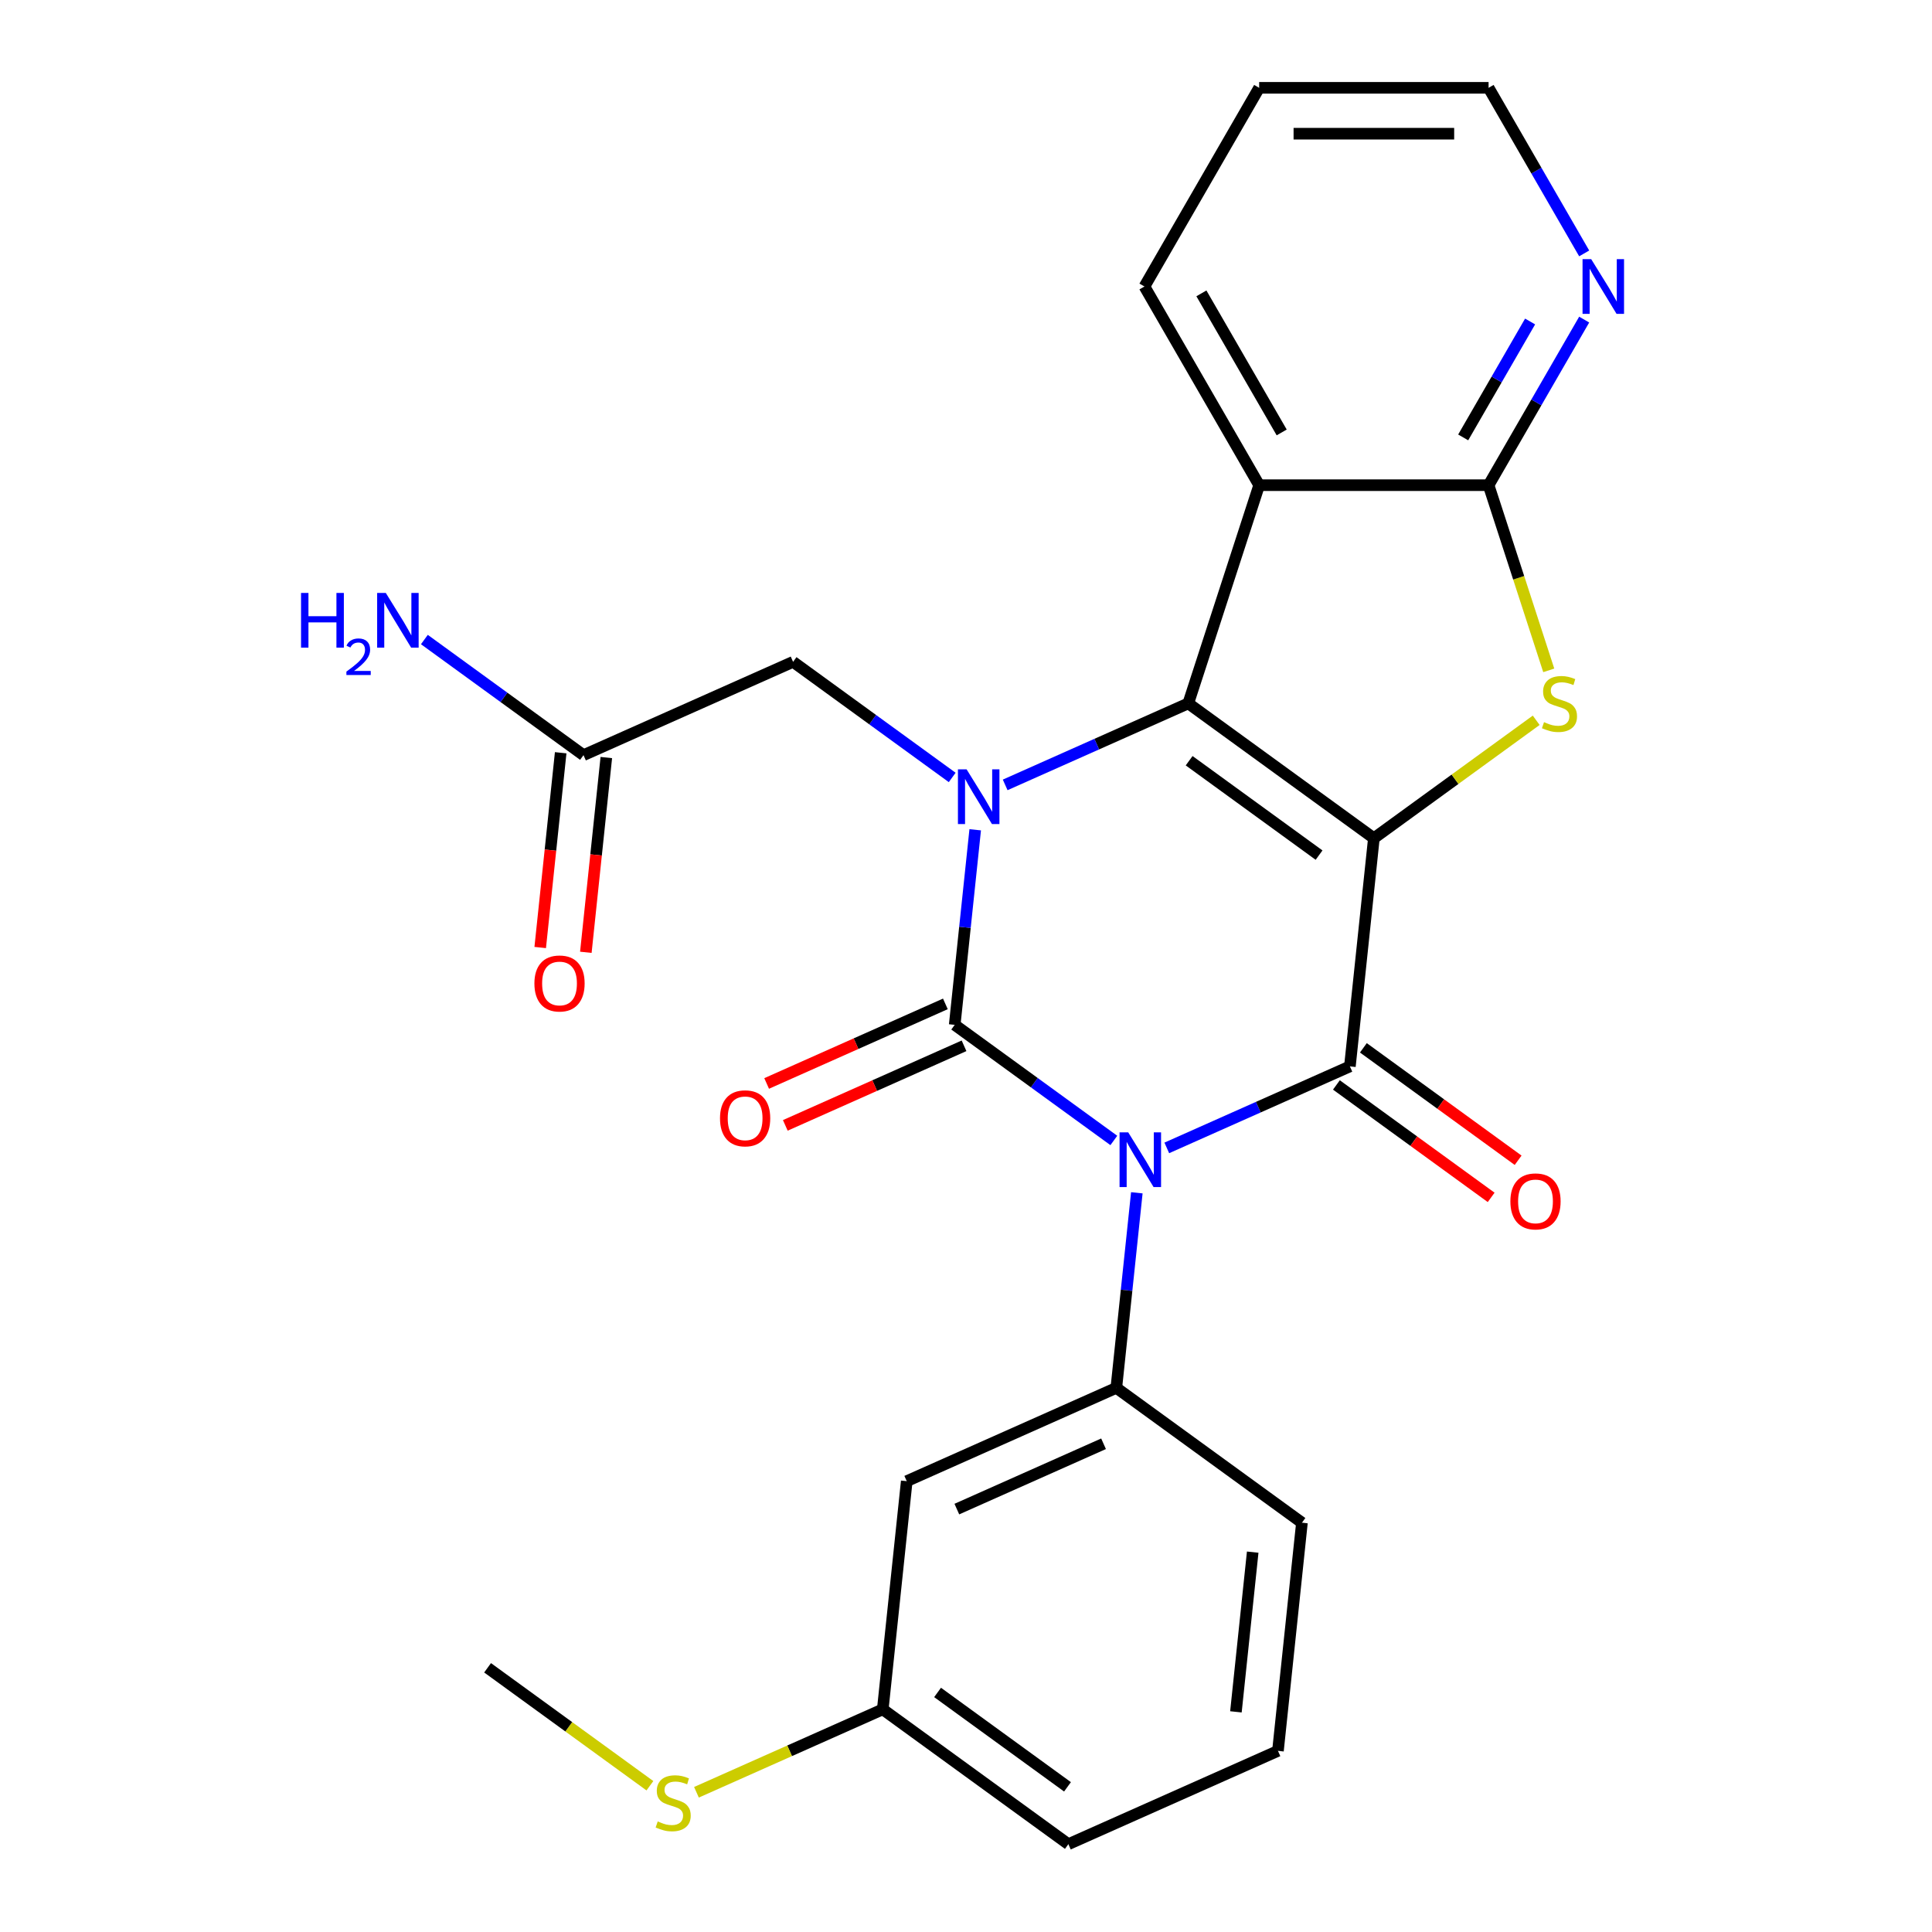 <?xml version='1.0' encoding='iso-8859-1'?>
<svg version='1.1' baseProfile='full'
              xmlns='http://www.w3.org/2000/svg'
                      xmlns:rdkit='http://www.rdkit.org/xml'
                      xmlns:xlink='http://www.w3.org/1999/xlink'
                  xml:space='preserve'
width='1000px' height='1000px' viewBox='0 0 1000 1000'>
<!-- END OF HEADER -->
<rect style='opacity:1.0;fill:#FFFFFF;stroke:none' width='1000' height='1000' x='0' y='0'> </rect>
<path class='bond-2' d='M 711.115,433.862 L 615.047,364.065' style='fill:none;fill-rule:evenodd;stroke:#000000;stroke-width:6px;stroke-linecap:butt;stroke-linejoin:miter;stroke-opacity:1' />
<path class='bond-2' d='M 682.745,442.606 L 615.498,393.748' style='fill:none;fill-rule:evenodd;stroke:#000000;stroke-width:6px;stroke-linecap:butt;stroke-linejoin:miter;stroke-opacity:1' />
<path class='bond-4' d='M 711.115,433.862 L 698.703,551.958' style='fill:none;fill-rule:evenodd;stroke:#000000;stroke-width:6px;stroke-linecap:butt;stroke-linejoin:miter;stroke-opacity:1' />
<path class='bond-5' d='M 711.115,433.862 L 753.125,403.34' style='fill:none;fill-rule:evenodd;stroke:#000000;stroke-width:6px;stroke-linecap:butt;stroke-linejoin:miter;stroke-opacity:1' />
<path class='bond-5' d='M 753.125,403.34 L 795.134,372.818' style='fill:none;fill-rule:evenodd;stroke:#CCCC00;stroke-width:6px;stroke-linecap:butt;stroke-linejoin:miter;stroke-opacity:1' />
<path class='bond-0' d='M 603.931,594.153 L 651.317,573.056' style='fill:none;fill-rule:evenodd;stroke:#0000FF;stroke-width:6px;stroke-linecap:butt;stroke-linejoin:miter;stroke-opacity:1' />
<path class='bond-0' d='M 651.317,573.056 L 698.703,551.958' style='fill:none;fill-rule:evenodd;stroke:#000000;stroke-width:6px;stroke-linecap:butt;stroke-linejoin:miter;stroke-opacity:1' />
<path class='bond-1' d='M 576.514,590.297 L 535.334,560.378' style='fill:none;fill-rule:evenodd;stroke:#0000FF;stroke-width:6px;stroke-linecap:butt;stroke-linejoin:miter;stroke-opacity:1' />
<path class='bond-1' d='M 535.334,560.378 L 494.154,530.459' style='fill:none;fill-rule:evenodd;stroke:#000000;stroke-width:6px;stroke-linecap:butt;stroke-linejoin:miter;stroke-opacity:1' />
<path class='bond-8' d='M 588.422,617.386 L 583.116,667.869' style='fill:none;fill-rule:evenodd;stroke:#0000FF;stroke-width:6px;stroke-linecap:butt;stroke-linejoin:miter;stroke-opacity:1' />
<path class='bond-8' d='M 583.116,667.869 L 577.81,718.353' style='fill:none;fill-rule:evenodd;stroke:#000000;stroke-width:6px;stroke-linecap:butt;stroke-linejoin:miter;stroke-opacity:1' />
<path class='bond-10' d='M 489.324,519.611 L 443.068,540.206' style='fill:none;fill-rule:evenodd;stroke:#000000;stroke-width:6px;stroke-linecap:butt;stroke-linejoin:miter;stroke-opacity:1' />
<path class='bond-10' d='M 443.068,540.206 L 396.812,560.8' style='fill:none;fill-rule:evenodd;stroke:#FF0000;stroke-width:6px;stroke-linecap:butt;stroke-linejoin:miter;stroke-opacity:1' />
<path class='bond-10' d='M 498.984,541.307 L 452.728,561.902' style='fill:none;fill-rule:evenodd;stroke:#000000;stroke-width:6px;stroke-linecap:butt;stroke-linejoin:miter;stroke-opacity:1' />
<path class='bond-10' d='M 452.728,561.902 L 406.472,582.496' style='fill:none;fill-rule:evenodd;stroke:#FF0000;stroke-width:6px;stroke-linecap:butt;stroke-linejoin:miter;stroke-opacity:1' />
<path class='bond-27' d='M 494.154,530.459 L 499.46,479.976' style='fill:none;fill-rule:evenodd;stroke:#000000;stroke-width:6px;stroke-linecap:butt;stroke-linejoin:miter;stroke-opacity:1' />
<path class='bond-27' d='M 499.46,479.976 L 504.766,429.492' style='fill:none;fill-rule:evenodd;stroke:#0000FF;stroke-width:6px;stroke-linecap:butt;stroke-linejoin:miter;stroke-opacity:1' />
<path class='bond-3' d='M 615.047,364.065 L 567.661,385.162' style='fill:none;fill-rule:evenodd;stroke:#000000;stroke-width:6px;stroke-linecap:butt;stroke-linejoin:miter;stroke-opacity:1' />
<path class='bond-3' d='M 567.661,385.162 L 520.275,406.26' style='fill:none;fill-rule:evenodd;stroke:#0000FF;stroke-width:6px;stroke-linecap:butt;stroke-linejoin:miter;stroke-opacity:1' />
<path class='bond-6' d='M 615.047,364.065 L 651.742,251.13' style='fill:none;fill-rule:evenodd;stroke:#000000;stroke-width:6px;stroke-linecap:butt;stroke-linejoin:miter;stroke-opacity:1' />
<path class='bond-9' d='M 492.858,402.403 L 451.678,372.485' style='fill:none;fill-rule:evenodd;stroke:#0000FF;stroke-width:6px;stroke-linecap:butt;stroke-linejoin:miter;stroke-opacity:1' />
<path class='bond-9' d='M 451.678,372.485 L 410.498,342.566' style='fill:none;fill-rule:evenodd;stroke:#000000;stroke-width:6px;stroke-linecap:butt;stroke-linejoin:miter;stroke-opacity:1' />
<path class='bond-12' d='M 691.723,561.565 L 731.773,590.663' style='fill:none;fill-rule:evenodd;stroke:#000000;stroke-width:6px;stroke-linecap:butt;stroke-linejoin:miter;stroke-opacity:1' />
<path class='bond-12' d='M 731.773,590.663 L 771.822,619.761' style='fill:none;fill-rule:evenodd;stroke:#FF0000;stroke-width:6px;stroke-linecap:butt;stroke-linejoin:miter;stroke-opacity:1' />
<path class='bond-12' d='M 705.682,542.352 L 745.732,571.449' style='fill:none;fill-rule:evenodd;stroke:#000000;stroke-width:6px;stroke-linecap:butt;stroke-linejoin:miter;stroke-opacity:1' />
<path class='bond-12' d='M 745.732,571.449 L 785.782,600.547' style='fill:none;fill-rule:evenodd;stroke:#FF0000;stroke-width:6px;stroke-linecap:butt;stroke-linejoin:miter;stroke-opacity:1' />
<path class='bond-7' d='M 801.631,346.976 L 786.06,299.053' style='fill:none;fill-rule:evenodd;stroke:#CCCC00;stroke-width:6px;stroke-linecap:butt;stroke-linejoin:miter;stroke-opacity:1' />
<path class='bond-7' d='M 786.06,299.053 L 770.488,251.13' style='fill:none;fill-rule:evenodd;stroke:#000000;stroke-width:6px;stroke-linecap:butt;stroke-linejoin:miter;stroke-opacity:1' />
<path class='bond-18' d='M 651.742,251.13 L 592.368,148.292' style='fill:none;fill-rule:evenodd;stroke:#000000;stroke-width:6px;stroke-linecap:butt;stroke-linejoin:miter;stroke-opacity:1' />
<path class='bond-18' d='M 663.403,223.83 L 621.842,151.843' style='fill:none;fill-rule:evenodd;stroke:#000000;stroke-width:6px;stroke-linecap:butt;stroke-linejoin:miter;stroke-opacity:1' />
<path class='bond-26' d='M 651.742,251.13 L 770.488,251.13' style='fill:none;fill-rule:evenodd;stroke:#000000;stroke-width:6px;stroke-linecap:butt;stroke-linejoin:miter;stroke-opacity:1' />
<path class='bond-13' d='M 770.488,251.13 L 795.23,208.275' style='fill:none;fill-rule:evenodd;stroke:#000000;stroke-width:6px;stroke-linecap:butt;stroke-linejoin:miter;stroke-opacity:1' />
<path class='bond-13' d='M 795.23,208.275 L 819.973,165.421' style='fill:none;fill-rule:evenodd;stroke:#0000FF;stroke-width:6px;stroke-linecap:butt;stroke-linejoin:miter;stroke-opacity:1' />
<path class='bond-13' d='M 757.344,226.399 L 774.663,196.401' style='fill:none;fill-rule:evenodd;stroke:#000000;stroke-width:6px;stroke-linecap:butt;stroke-linejoin:miter;stroke-opacity:1' />
<path class='bond-13' d='M 774.663,196.401 L 791.982,166.403' style='fill:none;fill-rule:evenodd;stroke:#0000FF;stroke-width:6px;stroke-linecap:butt;stroke-linejoin:miter;stroke-opacity:1' />
<path class='bond-11' d='M 577.81,718.353 L 469.329,766.652' style='fill:none;fill-rule:evenodd;stroke:#000000;stroke-width:6px;stroke-linecap:butt;stroke-linejoin:miter;stroke-opacity:1' />
<path class='bond-11' d='M 571.197,747.294 L 495.261,781.103' style='fill:none;fill-rule:evenodd;stroke:#000000;stroke-width:6px;stroke-linecap:butt;stroke-linejoin:miter;stroke-opacity:1' />
<path class='bond-20' d='M 577.81,718.353 L 673.878,788.151' style='fill:none;fill-rule:evenodd;stroke:#000000;stroke-width:6px;stroke-linecap:butt;stroke-linejoin:miter;stroke-opacity:1' />
<path class='bond-14' d='M 410.498,342.566 L 302.018,390.864' style='fill:none;fill-rule:evenodd;stroke:#000000;stroke-width:6px;stroke-linecap:butt;stroke-linejoin:miter;stroke-opacity:1' />
<path class='bond-16' d='M 469.329,766.652 L 456.917,884.748' style='fill:none;fill-rule:evenodd;stroke:#000000;stroke-width:6px;stroke-linecap:butt;stroke-linejoin:miter;stroke-opacity:1' />
<path class='bond-22' d='M 819.973,131.164 L 795.23,88.309' style='fill:none;fill-rule:evenodd;stroke:#0000FF;stroke-width:6px;stroke-linecap:butt;stroke-linejoin:miter;stroke-opacity:1' />
<path class='bond-22' d='M 795.23,88.309 L 770.488,45.455' style='fill:none;fill-rule:evenodd;stroke:#000000;stroke-width:6px;stroke-linecap:butt;stroke-linejoin:miter;stroke-opacity:1' />
<path class='bond-15' d='M 290.208,389.623 L 284.911,440.027' style='fill:none;fill-rule:evenodd;stroke:#000000;stroke-width:6px;stroke-linecap:butt;stroke-linejoin:miter;stroke-opacity:1' />
<path class='bond-15' d='M 284.911,440.027 L 279.613,490.431' style='fill:none;fill-rule:evenodd;stroke:#FF0000;stroke-width:6px;stroke-linecap:butt;stroke-linejoin:miter;stroke-opacity:1' />
<path class='bond-15' d='M 313.828,392.106 L 308.53,442.509' style='fill:none;fill-rule:evenodd;stroke:#000000;stroke-width:6px;stroke-linecap:butt;stroke-linejoin:miter;stroke-opacity:1' />
<path class='bond-15' d='M 308.53,442.509 L 303.232,492.913' style='fill:none;fill-rule:evenodd;stroke:#FF0000;stroke-width:6px;stroke-linecap:butt;stroke-linejoin:miter;stroke-opacity:1' />
<path class='bond-17' d='M 302.018,390.864 L 260.838,360.946' style='fill:none;fill-rule:evenodd;stroke:#000000;stroke-width:6px;stroke-linecap:butt;stroke-linejoin:miter;stroke-opacity:1' />
<path class='bond-17' d='M 260.838,360.946 L 219.659,331.027' style='fill:none;fill-rule:evenodd;stroke:#0000FF;stroke-width:6px;stroke-linecap:butt;stroke-linejoin:miter;stroke-opacity:1' />
<path class='bond-19' d='M 456.917,884.748 L 408.701,906.215' style='fill:none;fill-rule:evenodd;stroke:#000000;stroke-width:6px;stroke-linecap:butt;stroke-linejoin:miter;stroke-opacity:1' />
<path class='bond-19' d='M 408.701,906.215 L 360.485,927.682' style='fill:none;fill-rule:evenodd;stroke:#CCCC00;stroke-width:6px;stroke-linecap:butt;stroke-linejoin:miter;stroke-opacity:1' />
<path class='bond-29' d='M 456.917,884.748 L 552.985,954.545' style='fill:none;fill-rule:evenodd;stroke:#000000;stroke-width:6px;stroke-linecap:butt;stroke-linejoin:miter;stroke-opacity:1' />
<path class='bond-29' d='M 485.287,876.004 L 552.534,924.862' style='fill:none;fill-rule:evenodd;stroke:#000000;stroke-width:6px;stroke-linecap:butt;stroke-linejoin:miter;stroke-opacity:1' />
<path class='bond-25' d='M 592.368,148.292 L 651.742,45.455' style='fill:none;fill-rule:evenodd;stroke:#000000;stroke-width:6px;stroke-linecap:butt;stroke-linejoin:miter;stroke-opacity:1' />
<path class='bond-24' d='M 336.388,924.293 L 294.378,893.771' style='fill:none;fill-rule:evenodd;stroke:#CCCC00;stroke-width:6px;stroke-linecap:butt;stroke-linejoin:miter;stroke-opacity:1' />
<path class='bond-24' d='M 294.378,893.771 L 252.368,863.249' style='fill:none;fill-rule:evenodd;stroke:#000000;stroke-width:6px;stroke-linecap:butt;stroke-linejoin:miter;stroke-opacity:1' />
<path class='bond-21' d='M 673.878,788.151 L 661.465,906.247' style='fill:none;fill-rule:evenodd;stroke:#000000;stroke-width:6px;stroke-linecap:butt;stroke-linejoin:miter;stroke-opacity:1' />
<path class='bond-21' d='M 648.397,803.383 L 639.708,886.05' style='fill:none;fill-rule:evenodd;stroke:#000000;stroke-width:6px;stroke-linecap:butt;stroke-linejoin:miter;stroke-opacity:1' />
<path class='bond-23' d='M 661.465,906.247 L 552.985,954.545' style='fill:none;fill-rule:evenodd;stroke:#000000;stroke-width:6px;stroke-linecap:butt;stroke-linejoin:miter;stroke-opacity:1' />
<path class='bond-28' d='M 770.488,45.455 L 651.742,45.455' style='fill:none;fill-rule:evenodd;stroke:#000000;stroke-width:6px;stroke-linecap:butt;stroke-linejoin:miter;stroke-opacity:1' />
<path class='bond-28' d='M 752.676,69.204 L 669.554,69.204' style='fill:none;fill-rule:evenodd;stroke:#000000;stroke-width:6px;stroke-linecap:butt;stroke-linejoin:miter;stroke-opacity:1' />
<path  class='atom-1' d='M 583.962 586.097
L 593.242 601.097
Q 594.162 602.577, 595.642 605.257
Q 597.122 607.937, 597.202 608.097
L 597.202 586.097
L 600.962 586.097
L 600.962 614.417
L 597.082 614.417
L 587.122 598.017
Q 585.962 596.097, 584.722 593.897
Q 583.522 591.697, 583.162 591.017
L 583.162 614.417
L 579.482 614.417
L 579.482 586.097
L 583.962 586.097
' fill='#0000FF'/>
<path  class='atom-4' d='M 500.307 398.203
L 509.587 413.203
Q 510.507 414.683, 511.987 417.363
Q 513.467 420.043, 513.547 420.203
L 513.547 398.203
L 517.307 398.203
L 517.307 426.523
L 513.427 426.523
L 503.467 410.123
Q 502.307 408.203, 501.067 406.003
Q 499.867 403.803, 499.507 403.123
L 499.507 426.523
L 495.827 426.523
L 495.827 398.203
L 500.307 398.203
' fill='#0000FF'/>
<path  class='atom-6' d='M 799.183 373.785
Q 799.503 373.905, 800.823 374.465
Q 802.143 375.025, 803.583 375.385
Q 805.063 375.705, 806.503 375.705
Q 809.183 375.705, 810.743 374.425
Q 812.303 373.105, 812.303 370.825
Q 812.303 369.265, 811.503 368.305
Q 810.743 367.345, 809.543 366.825
Q 808.343 366.305, 806.343 365.705
Q 803.823 364.945, 802.303 364.225
Q 800.823 363.505, 799.743 361.985
Q 798.703 360.465, 798.703 357.905
Q 798.703 354.345, 801.103 352.145
Q 803.543 349.945, 808.343 349.945
Q 811.623 349.945, 815.343 351.505
L 814.423 354.585
Q 811.023 353.185, 808.463 353.185
Q 805.703 353.185, 804.183 354.345
Q 802.663 355.465, 802.703 357.425
Q 802.703 358.945, 803.463 359.865
Q 804.263 360.785, 805.383 361.305
Q 806.543 361.825, 808.463 362.425
Q 811.023 363.225, 812.543 364.025
Q 814.063 364.825, 815.143 366.465
Q 816.263 368.065, 816.263 370.825
Q 816.263 374.745, 813.623 376.865
Q 811.023 378.945, 806.663 378.945
Q 804.143 378.945, 802.223 378.385
Q 800.343 377.865, 798.103 376.945
L 799.183 373.785
' fill='#CCCC00'/>
<path  class='atom-11' d='M 372.674 578.838
Q 372.674 572.038, 376.034 568.238
Q 379.394 564.438, 385.674 564.438
Q 391.954 564.438, 395.314 568.238
Q 398.674 572.038, 398.674 578.838
Q 398.674 585.718, 395.274 589.638
Q 391.874 593.518, 385.674 593.518
Q 379.434 593.518, 376.034 589.638
Q 372.674 585.758, 372.674 578.838
M 385.674 590.318
Q 389.994 590.318, 392.314 587.438
Q 394.674 584.518, 394.674 578.838
Q 394.674 573.278, 392.314 570.478
Q 389.994 567.638, 385.674 567.638
Q 381.354 567.638, 378.994 570.438
Q 376.674 573.238, 376.674 578.838
Q 376.674 584.558, 378.994 587.438
Q 381.354 590.318, 385.674 590.318
' fill='#FF0000'/>
<path  class='atom-13' d='M 781.771 621.836
Q 781.771 615.036, 785.131 611.236
Q 788.491 607.436, 794.771 607.436
Q 801.051 607.436, 804.411 611.236
Q 807.771 615.036, 807.771 621.836
Q 807.771 628.716, 804.371 632.636
Q 800.971 636.516, 794.771 636.516
Q 788.531 636.516, 785.131 632.636
Q 781.771 628.756, 781.771 621.836
M 794.771 633.316
Q 799.091 633.316, 801.411 630.436
Q 803.771 627.516, 803.771 621.836
Q 803.771 616.276, 801.411 613.476
Q 799.091 610.636, 794.771 610.636
Q 790.451 610.636, 788.091 613.436
Q 785.771 616.236, 785.771 621.836
Q 785.771 627.556, 788.091 630.436
Q 790.451 633.316, 794.771 633.316
' fill='#FF0000'/>
<path  class='atom-14' d='M 823.602 134.132
L 832.882 149.132
Q 833.802 150.612, 835.282 153.292
Q 836.762 155.972, 836.842 156.132
L 836.842 134.132
L 840.602 134.132
L 840.602 162.452
L 836.722 162.452
L 826.762 146.052
Q 825.602 144.132, 824.362 141.932
Q 823.162 139.732, 822.802 139.052
L 822.802 162.452
L 819.122 162.452
L 819.122 134.132
L 823.602 134.132
' fill='#0000FF'/>
<path  class='atom-16' d='M 276.606 509.04
Q 276.606 502.24, 279.966 498.44
Q 283.326 494.64, 289.606 494.64
Q 295.886 494.64, 299.246 498.44
Q 302.606 502.24, 302.606 509.04
Q 302.606 515.92, 299.206 519.84
Q 295.806 523.72, 289.606 523.72
Q 283.366 523.72, 279.966 519.84
Q 276.606 515.96, 276.606 509.04
M 289.606 520.52
Q 293.926 520.52, 296.246 517.64
Q 298.606 514.72, 298.606 509.04
Q 298.606 503.48, 296.246 500.68
Q 293.926 497.84, 289.606 497.84
Q 285.286 497.84, 282.926 500.64
Q 280.606 503.44, 280.606 509.04
Q 280.606 514.76, 282.926 517.64
Q 285.286 520.52, 289.606 520.52
' fill='#FF0000'/>
<path  class='atom-18' d='M 155.817 306.907
L 159.657 306.907
L 159.657 318.947
L 174.137 318.947
L 174.137 306.907
L 177.977 306.907
L 177.977 335.227
L 174.137 335.227
L 174.137 322.147
L 159.657 322.147
L 159.657 335.227
L 155.817 335.227
L 155.817 306.907
' fill='#0000FF'/>
<path  class='atom-18' d='M 179.35 334.233
Q 180.036 332.464, 181.673 331.488
Q 183.31 330.484, 185.58 330.484
Q 188.405 330.484, 189.989 332.016
Q 191.573 333.547, 191.573 336.266
Q 191.573 339.038, 189.514 341.625
Q 187.481 344.212, 183.257 347.275
L 191.89 347.275
L 191.89 349.387
L 179.297 349.387
L 179.297 347.618
Q 182.782 345.136, 184.841 343.288
Q 186.927 341.44, 187.93 339.777
Q 188.933 338.114, 188.933 336.398
Q 188.933 334.603, 188.035 333.6
Q 187.138 332.596, 185.58 332.596
Q 184.075 332.596, 183.072 333.204
Q 182.069 333.811, 181.356 335.157
L 179.35 334.233
' fill='#0000FF'/>
<path  class='atom-18' d='M 199.69 306.907
L 208.97 321.907
Q 209.89 323.387, 211.37 326.067
Q 212.85 328.747, 212.93 328.907
L 212.93 306.907
L 216.69 306.907
L 216.69 335.227
L 212.81 335.227
L 202.85 318.827
Q 201.69 316.907, 200.45 314.707
Q 199.25 312.507, 198.89 311.827
L 198.89 335.227
L 195.21 335.227
L 195.21 306.907
L 199.69 306.907
' fill='#0000FF'/>
<path  class='atom-20' d='M 340.436 942.767
Q 340.756 942.887, 342.076 943.447
Q 343.396 944.007, 344.836 944.367
Q 346.316 944.687, 347.756 944.687
Q 350.436 944.687, 351.996 943.407
Q 353.556 942.087, 353.556 939.807
Q 353.556 938.247, 352.756 937.287
Q 351.996 936.327, 350.796 935.807
Q 349.596 935.287, 347.596 934.687
Q 345.076 933.927, 343.556 933.207
Q 342.076 932.487, 340.996 930.967
Q 339.956 929.447, 339.956 926.887
Q 339.956 923.327, 342.356 921.127
Q 344.796 918.927, 349.596 918.927
Q 352.876 918.927, 356.596 920.487
L 355.676 923.567
Q 352.276 922.167, 349.716 922.167
Q 346.956 922.167, 345.436 923.327
Q 343.916 924.447, 343.956 926.407
Q 343.956 927.927, 344.716 928.847
Q 345.516 929.767, 346.636 930.287
Q 347.796 930.807, 349.716 931.407
Q 352.276 932.207, 353.796 933.007
Q 355.316 933.807, 356.396 935.447
Q 357.516 937.047, 357.516 939.807
Q 357.516 943.727, 354.876 945.847
Q 352.276 947.927, 347.916 947.927
Q 345.396 947.927, 343.476 947.367
Q 341.596 946.847, 339.356 945.927
L 340.436 942.767
' fill='#CCCC00'/>
</svg>

